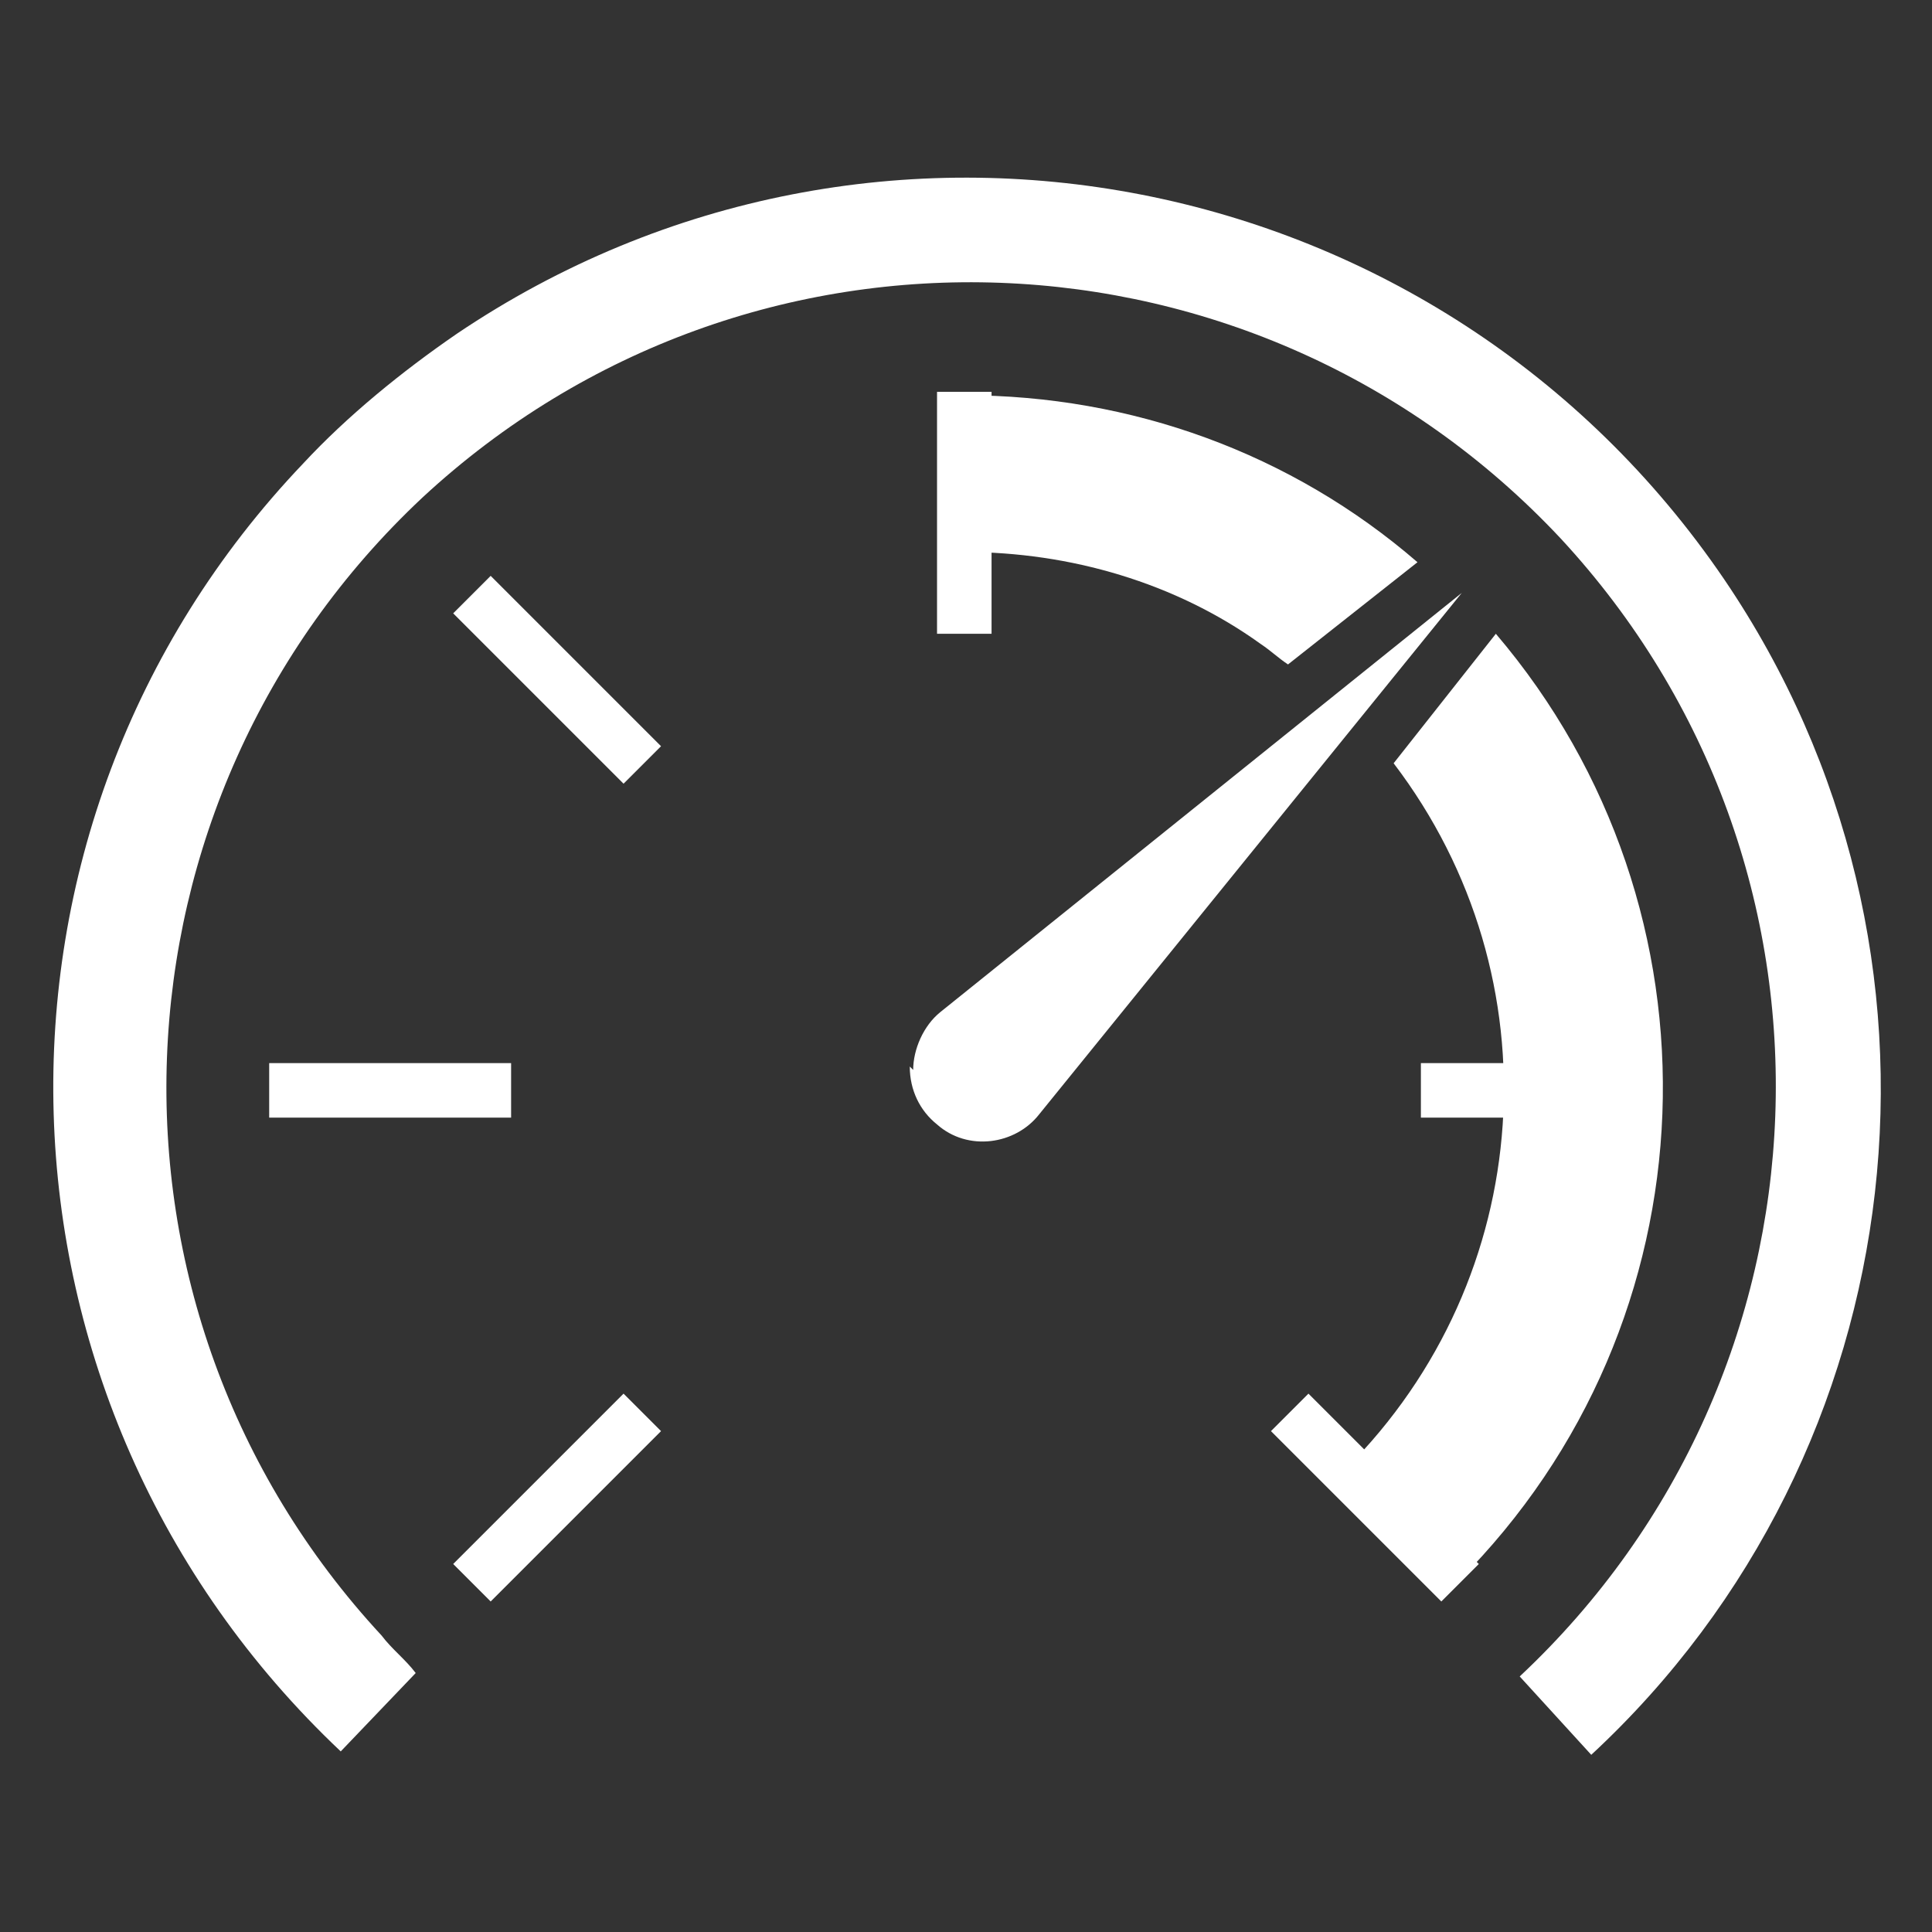 <?xml version="1.0" encoding="UTF-8"?>
<svg id="_圖層_1" data-name="圖層_1" xmlns="http://www.w3.org/2000/svg" xmlns:xlink="http://www.w3.org/1999/xlink" version="1.1" viewBox="0 0 56.7 56.7">
  <rect x="0" y="0" width="56.7" height="56.7" fill="#333333" stroke="none"/>
  <!-- Generator: Adobe Illustrator 29.3.0, SVG Export Plug-In . SVG Version: 2.1.0 Build 38)  -->
  <defs>
    <style>
      .st0 {
        mask: url(#mask);
      }

      .st1 {
        fill-rule: evenodd;
      }

      .st1, .st2 {
        fill: #fff;
      }
    </style>
    <mask id="mask" x="-3.1" y="-2.7" width="63" height="63" maskUnits="userSpaceOnUse">
      <g id="mask0_623_188">
        <path class="st2" d="M59.8-2.7H-3.1v63h63V-2.7Z"/>
      </g>
    </mask>
  </defs>
  <g class="st0">
    <g>
      <path class="st1" d="M13.4,9.8c12.3-8.3,28.9-5,37.2,7.2,7.4,10.9,5.7,25.6-3.9,34.5l-2.1-2.3c9.5-8.9,10.1-23.8,1.2-33.4-8.9-9.5-23.8-10.1-33.4-1.2-9.5,8.9-10.1,23.8-1.2,33.4.3.4.7.7,1,1.1l-2.2,2.3C-.8,41.2-1.3,24.3,8.9,13.6c1.3-1.4,2.9-2.7,4.5-3.8"/>
      <path class="st2" d="M29.1,11.5h-1.6v7.1h1.6v-7.1Z"/>
      <path class="st2" d="M14.4,16.9l-1.1,1.1,5,5,1.1-1.1-5-5Z"/>
      <path class="st2" d="M38.4,40.9l-1.1,1.1,5,5,1.1-1.1-5-5Z"/>
      <path class="st2" d="M18.3,40.9l-5,5,1.1,1.1,5-5-1.1-1.1Z"/>
      <path class="st2" d="M48,31.2h-6.3v1.6h6.3v-1.6Z"/>
      <path class="st2" d="M15,31.2h-7.1v1.6h7.1v-1.6Z"/>
      <path class="st1" d="M28.3,16.2c3.1,0,6.2.9,8.7,2.7.3.2.5.4.8.6l3.8-3c-3.7-3.2-8.4-4.9-13.3-4.9v4.7h0ZM42.8,17.5h0s-3,3.7-3,3.7c-.2-.3-.5-.5-.7-.7l3.7-3h0ZM40.9,22.4l3-3.8c6.9,8.1,6.5,20.2-1.1,27.8l-3.3-3.3c5.6-5.6,6.2-14.4,1.4-20.7"/>
      <path class="st2" d="M26.8,31.4c0-.6.3-1.3.8-1.7l15.3-12.3-12.4,15.3c-.7.9-2.1,1.1-3,.3-.5-.4-.8-1-.8-1.7Z"/>
    </g>
  </g>
</svg>